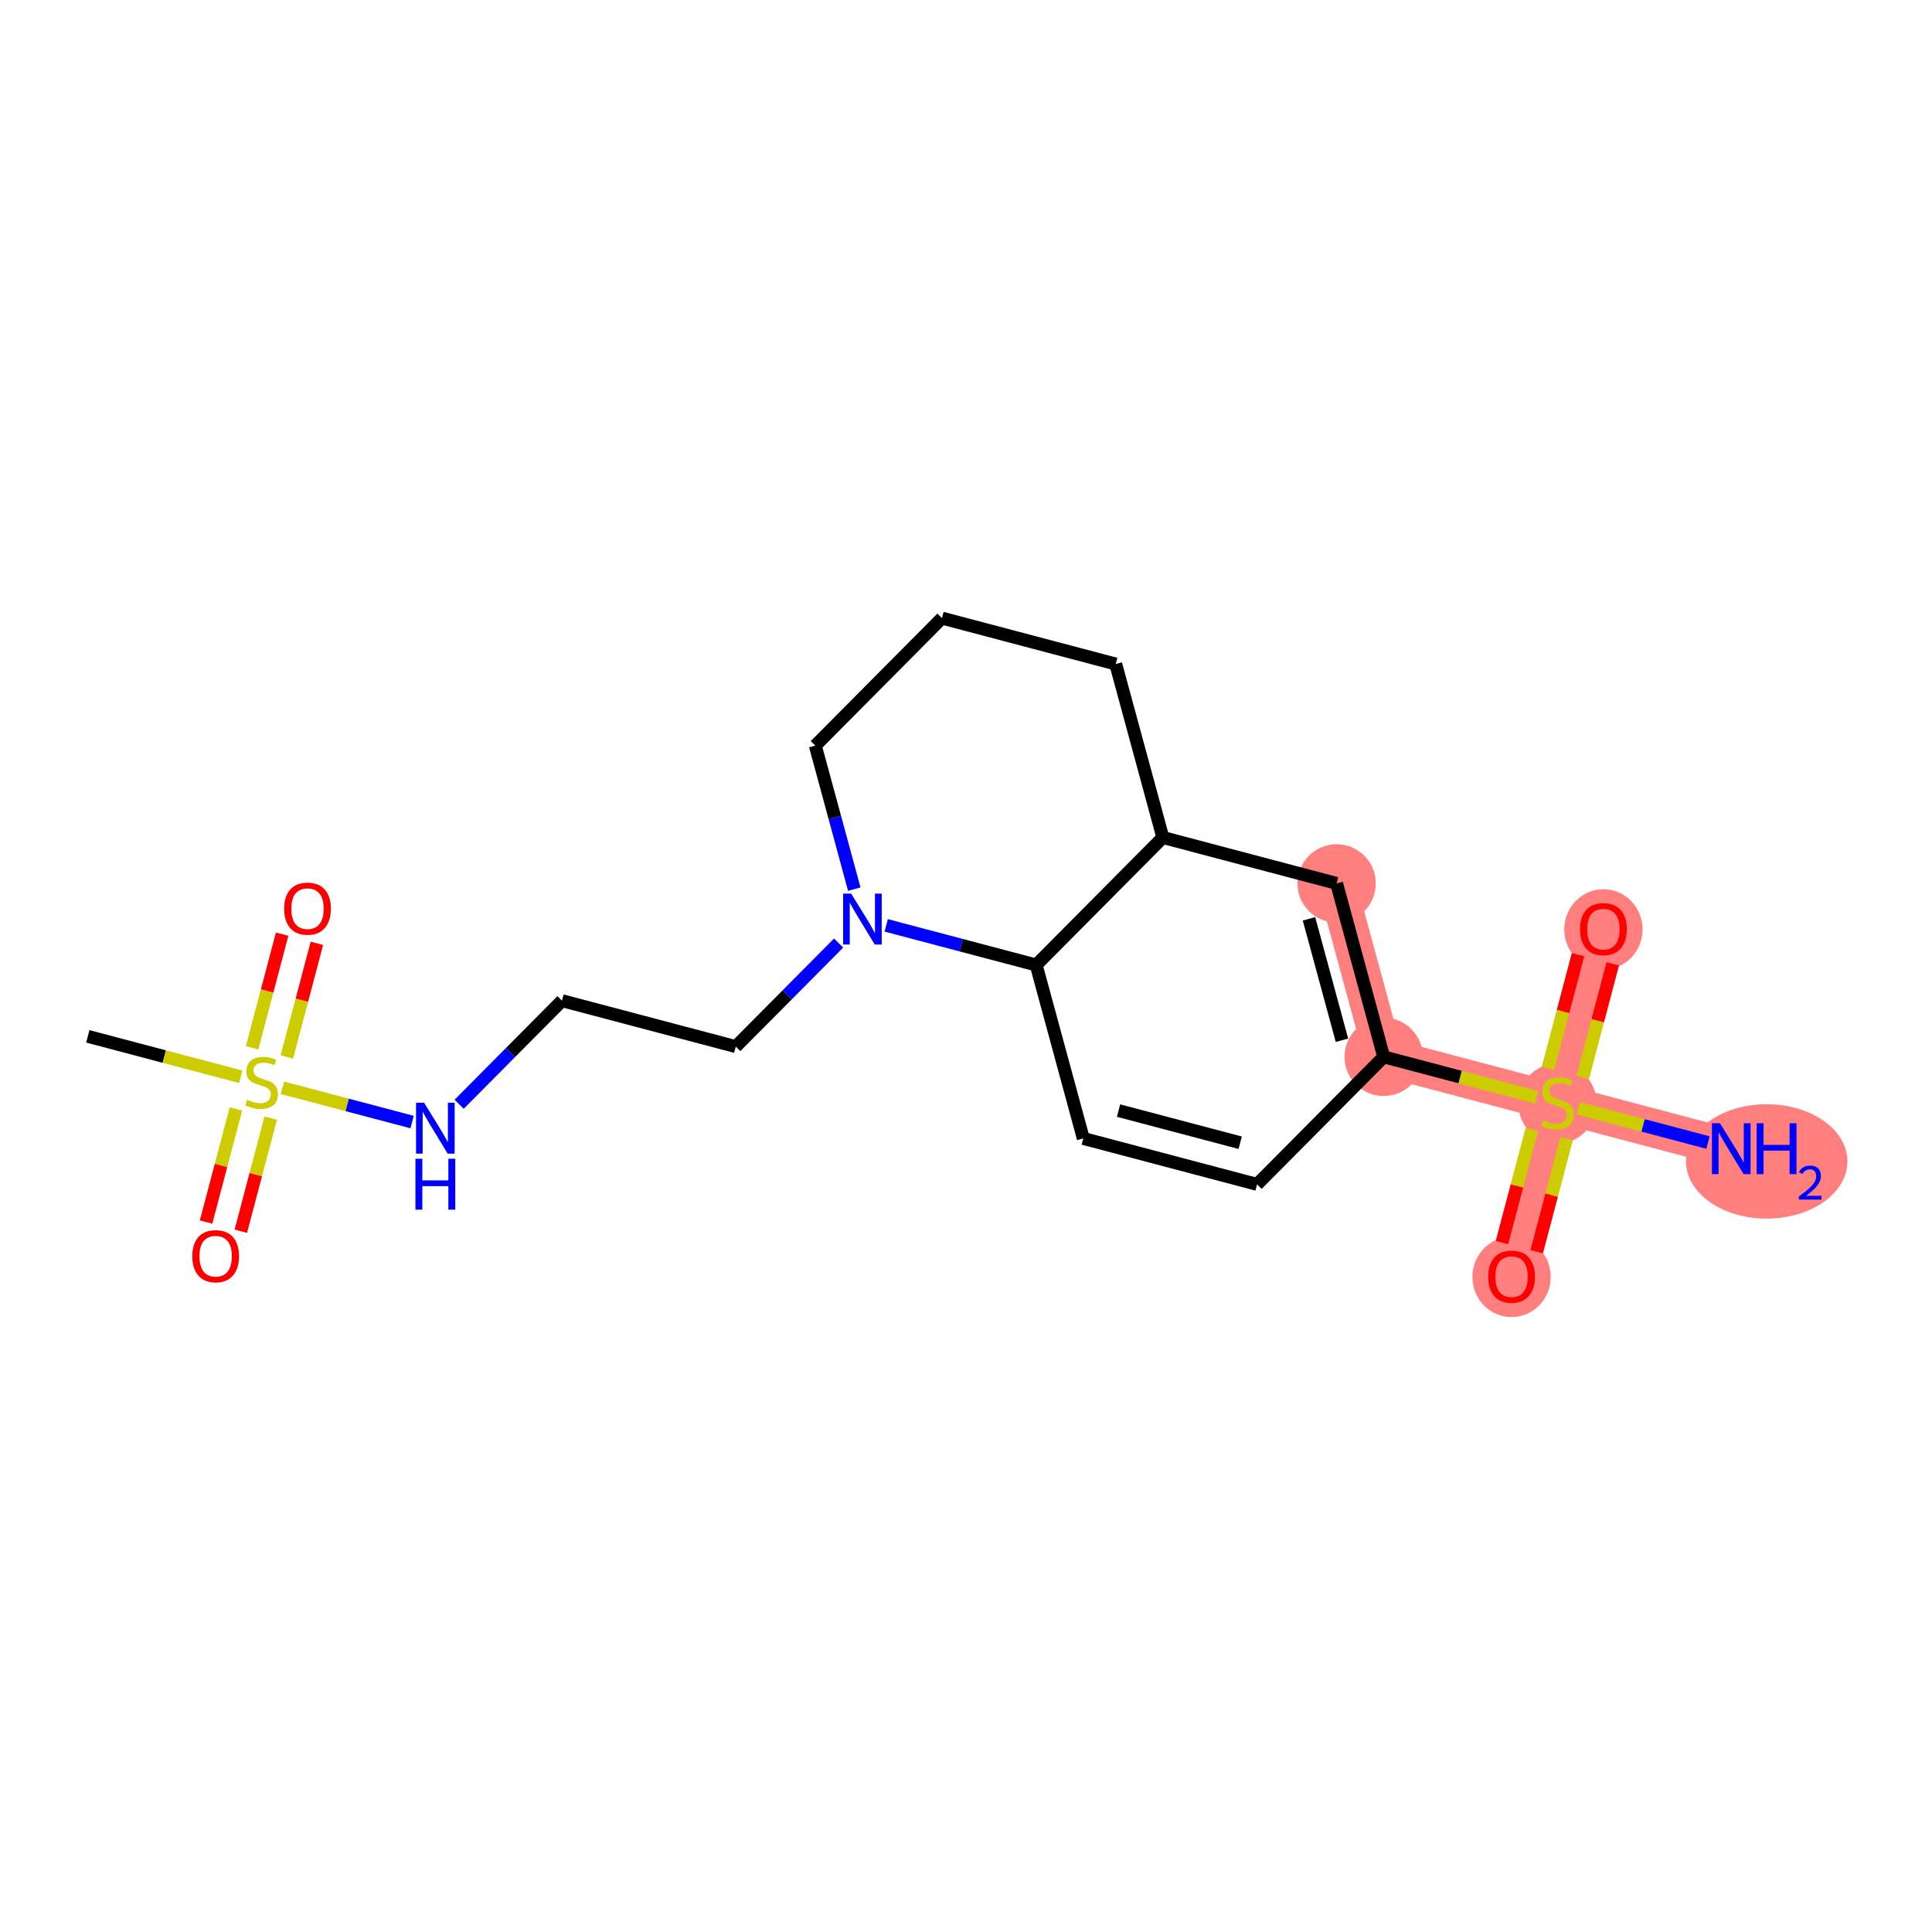 <?xml version='1.0' encoding='iso-8859-1'?>
<svg version='1.1' baseProfile='full'
              xmlns='http://www.w3.org/2000/svg'
                      xmlns:rdkit='http://www.rdkit.org/xml'
                      xmlns:xlink='http://www.w3.org/1999/xlink'
                  xml:space='preserve'
width='300px' height='300px' viewBox='0 0 300 300'>
<!-- END OF HEADER -->
<rect style='opacity:1.0;fill:#FFFFFF;stroke:none' width='300' height='300' x='0' y='0'> </rect>
<rect style='opacity:1.0;fill:#FFFFFF;stroke:none' width='300' height='300' x='0' y='0'> </rect>
<path d='M 207.547,137.174 L 214.863,164.107' style='fill:none;fill-rule:evenodd;stroke:#FF7F7F;stroke-width:6.0px;stroke-linecap:butt;stroke-linejoin:miter;stroke-opacity:1' />
<path d='M 214.863,164.107 L 241.845,171.238' style='fill:none;fill-rule:evenodd;stroke:#FF7F7F;stroke-width:6.0px;stroke-linecap:butt;stroke-linejoin:miter;stroke-opacity:1' />
<path d='M 241.845,171.238 L 268.827,178.369' style='fill:none;fill-rule:evenodd;stroke:#FF7F7F;stroke-width:6.0px;stroke-linecap:butt;stroke-linejoin:miter;stroke-opacity:1' />
<path d='M 241.845,171.238 L 234.714,198.22' style='fill:none;fill-rule:evenodd;stroke:#FF7F7F;stroke-width:6.0px;stroke-linecap:butt;stroke-linejoin:miter;stroke-opacity:1' />
<path d='M 241.845,171.238 L 248.976,144.256' style='fill:none;fill-rule:evenodd;stroke:#FF7F7F;stroke-width:6.0px;stroke-linecap:butt;stroke-linejoin:miter;stroke-opacity:1' />
<ellipse cx='207.547' cy='137.174' rx='5.582' ry='5.582'  style='fill:#FF7F7F;fill-rule:evenodd;stroke:#FF7F7F;stroke-width:1.0px;stroke-linecap:butt;stroke-linejoin:miter;stroke-opacity:1' />
<ellipse cx='214.863' cy='164.107' rx='5.582' ry='5.582'  style='fill:#FF7F7F;fill-rule:evenodd;stroke:#FF7F7F;stroke-width:1.0px;stroke-linecap:butt;stroke-linejoin:miter;stroke-opacity:1' />
<ellipse cx='241.845' cy='171.344' rx='5.582' ry='5.723'  style='fill:#FF7F7F;fill-rule:evenodd;stroke:#FF7F7F;stroke-width:1.0px;stroke-linecap:butt;stroke-linejoin:miter;stroke-opacity:1' />
<ellipse cx='274.335' cy='180.345' rx='12.029' ry='8.383'  style='fill:#FF7F7F;fill-rule:evenodd;stroke:#FF7F7F;stroke-width:1.0px;stroke-linecap:butt;stroke-linejoin:miter;stroke-opacity:1' />
<ellipse cx='234.714' cy='198.281' rx='5.582' ry='5.739'  style='fill:#FF7F7F;fill-rule:evenodd;stroke:#FF7F7F;stroke-width:1.0px;stroke-linecap:butt;stroke-linejoin:miter;stroke-opacity:1' />
<ellipse cx='248.976' cy='144.317' rx='5.582' ry='5.739'  style='fill:#FF7F7F;fill-rule:evenodd;stroke:#FF7F7F;stroke-width:1.0px;stroke-linecap:butt;stroke-linejoin:miter;stroke-opacity:1' />
<path class='bond-0 atom-0 atom-1' d='M 13.636,160.925 L 25.512,164.064' style='fill:none;fill-rule:evenodd;stroke:#000000;stroke-width:2.0px;stroke-linecap:butt;stroke-linejoin:miter;stroke-opacity:1' />
<path class='bond-0 atom-0 atom-1' d='M 25.512,164.064 L 37.387,167.202' style='fill:none;fill-rule:evenodd;stroke:#CCCC00;stroke-width:2.0px;stroke-linecap:butt;stroke-linejoin:miter;stroke-opacity:1' />
<path class='bond-1 atom-1 atom-2' d='M 44.543,164.131 L 46.874,155.308' style='fill:none;fill-rule:evenodd;stroke:#CCCC00;stroke-width:2.0px;stroke-linecap:butt;stroke-linejoin:miter;stroke-opacity:1' />
<path class='bond-1 atom-1 atom-2' d='M 46.874,155.308 L 49.206,146.484' style='fill:none;fill-rule:evenodd;stroke:#FF0000;stroke-width:2.0px;stroke-linecap:butt;stroke-linejoin:miter;stroke-opacity:1' />
<path class='bond-1 atom-1 atom-2' d='M 39.146,162.705 L 41.478,153.881' style='fill:none;fill-rule:evenodd;stroke:#CCCC00;stroke-width:2.0px;stroke-linecap:butt;stroke-linejoin:miter;stroke-opacity:1' />
<path class='bond-1 atom-1 atom-2' d='M 41.478,153.881 L 43.81,145.058' style='fill:none;fill-rule:evenodd;stroke:#FF0000;stroke-width:2.0px;stroke-linecap:butt;stroke-linejoin:miter;stroke-opacity:1' />
<path class='bond-2 atom-1 atom-3' d='M 36.638,172.194 L 34.318,180.975' style='fill:none;fill-rule:evenodd;stroke:#CCCC00;stroke-width:2.0px;stroke-linecap:butt;stroke-linejoin:miter;stroke-opacity:1' />
<path class='bond-2 atom-1 atom-3' d='M 34.318,180.975 L 31.997,189.757' style='fill:none;fill-rule:evenodd;stroke:#FF0000;stroke-width:2.0px;stroke-linecap:butt;stroke-linejoin:miter;stroke-opacity:1' />
<path class='bond-2 atom-1 atom-3' d='M 42.035,173.62 L 39.714,182.401' style='fill:none;fill-rule:evenodd;stroke:#CCCC00;stroke-width:2.0px;stroke-linecap:butt;stroke-linejoin:miter;stroke-opacity:1' />
<path class='bond-2 atom-1 atom-3' d='M 39.714,182.401 L 37.393,191.183' style='fill:none;fill-rule:evenodd;stroke:#FF0000;stroke-width:2.0px;stroke-linecap:butt;stroke-linejoin:miter;stroke-opacity:1' />
<path class='bond-3 atom-1 atom-4' d='M 43.85,168.91 L 53.92,171.571' style='fill:none;fill-rule:evenodd;stroke:#CCCC00;stroke-width:2.0px;stroke-linecap:butt;stroke-linejoin:miter;stroke-opacity:1' />
<path class='bond-3 atom-1 atom-4' d='M 53.92,171.571 L 63.989,174.233' style='fill:none;fill-rule:evenodd;stroke:#0000FF;stroke-width:2.0px;stroke-linecap:butt;stroke-linejoin:miter;stroke-opacity:1' />
<path class='bond-4 atom-4 atom-5' d='M 71.296,171.467 L 79.281,163.426' style='fill:none;fill-rule:evenodd;stroke:#0000FF;stroke-width:2.0px;stroke-linecap:butt;stroke-linejoin:miter;stroke-opacity:1' />
<path class='bond-4 atom-4 atom-5' d='M 79.281,163.426 L 87.267,155.385' style='fill:none;fill-rule:evenodd;stroke:#000000;stroke-width:2.0px;stroke-linecap:butt;stroke-linejoin:miter;stroke-opacity:1' />
<path class='bond-5 atom-5 atom-6' d='M 87.267,155.385 L 114.249,162.516' style='fill:none;fill-rule:evenodd;stroke:#000000;stroke-width:2.0px;stroke-linecap:butt;stroke-linejoin:miter;stroke-opacity:1' />
<path class='bond-6 atom-6 atom-7' d='M 114.249,162.516 L 122.235,154.476' style='fill:none;fill-rule:evenodd;stroke:#000000;stroke-width:2.0px;stroke-linecap:butt;stroke-linejoin:miter;stroke-opacity:1' />
<path class='bond-6 atom-6 atom-7' d='M 122.235,154.476 L 130.221,146.435' style='fill:none;fill-rule:evenodd;stroke:#0000FF;stroke-width:2.0px;stroke-linecap:butt;stroke-linejoin:miter;stroke-opacity:1' />
<path class='bond-7 atom-7 atom-8' d='M 132.653,138.065 L 129.627,126.923' style='fill:none;fill-rule:evenodd;stroke:#0000FF;stroke-width:2.0px;stroke-linecap:butt;stroke-linejoin:miter;stroke-opacity:1' />
<path class='bond-7 atom-7 atom-8' d='M 129.627,126.923 L 126.6,115.782' style='fill:none;fill-rule:evenodd;stroke:#000000;stroke-width:2.0px;stroke-linecap:butt;stroke-linejoin:miter;stroke-opacity:1' />
<path class='bond-20 atom-20 atom-7' d='M 160.898,149.845 L 149.255,146.768' style='fill:none;fill-rule:evenodd;stroke:#000000;stroke-width:2.0px;stroke-linecap:butt;stroke-linejoin:miter;stroke-opacity:1' />
<path class='bond-20 atom-20 atom-7' d='M 149.255,146.768 L 137.611,143.691' style='fill:none;fill-rule:evenodd;stroke:#0000FF;stroke-width:2.0px;stroke-linecap:butt;stroke-linejoin:miter;stroke-opacity:1' />
<path class='bond-8 atom-8 atom-9' d='M 126.6,115.782 L 146.267,95.98' style='fill:none;fill-rule:evenodd;stroke:#000000;stroke-width:2.0px;stroke-linecap:butt;stroke-linejoin:miter;stroke-opacity:1' />
<path class='bond-9 atom-9 atom-10' d='M 146.267,95.98 L 173.249,103.111' style='fill:none;fill-rule:evenodd;stroke:#000000;stroke-width:2.0px;stroke-linecap:butt;stroke-linejoin:miter;stroke-opacity:1' />
<path class='bond-10 atom-10 atom-11' d='M 173.249,103.111 L 180.565,130.043' style='fill:none;fill-rule:evenodd;stroke:#000000;stroke-width:2.0px;stroke-linecap:butt;stroke-linejoin:miter;stroke-opacity:1' />
<path class='bond-11 atom-11 atom-12' d='M 180.565,130.043 L 207.547,137.174' style='fill:none;fill-rule:evenodd;stroke:#000000;stroke-width:2.0px;stroke-linecap:butt;stroke-linejoin:miter;stroke-opacity:1' />
<path class='bond-21 atom-20 atom-11' d='M 160.898,149.845 L 180.565,130.043' style='fill:none;fill-rule:evenodd;stroke:#000000;stroke-width:2.0px;stroke-linecap:butt;stroke-linejoin:miter;stroke-opacity:1' />
<path class='bond-12 atom-12 atom-13' d='M 207.547,137.174 L 214.863,164.107' style='fill:none;fill-rule:evenodd;stroke:#000000;stroke-width:2.0px;stroke-linecap:butt;stroke-linejoin:miter;stroke-opacity:1' />
<path class='bond-12 atom-12 atom-13' d='M 203.258,142.677 L 208.379,161.53' style='fill:none;fill-rule:evenodd;stroke:#000000;stroke-width:2.0px;stroke-linecap:butt;stroke-linejoin:miter;stroke-opacity:1' />
<path class='bond-13 atom-13 atom-14' d='M 214.863,164.107 L 226.738,167.245' style='fill:none;fill-rule:evenodd;stroke:#000000;stroke-width:2.0px;stroke-linecap:butt;stroke-linejoin:miter;stroke-opacity:1' />
<path class='bond-13 atom-13 atom-14' d='M 226.738,167.245 L 238.613,170.384' style='fill:none;fill-rule:evenodd;stroke:#CCCC00;stroke-width:2.0px;stroke-linecap:butt;stroke-linejoin:miter;stroke-opacity:1' />
<path class='bond-17 atom-13 atom-18' d='M 214.863,164.107 L 195.196,183.909' style='fill:none;fill-rule:evenodd;stroke:#000000;stroke-width:2.0px;stroke-linecap:butt;stroke-linejoin:miter;stroke-opacity:1' />
<path class='bond-14 atom-14 atom-15' d='M 245.077,172.092 L 255.146,174.753' style='fill:none;fill-rule:evenodd;stroke:#CCCC00;stroke-width:2.0px;stroke-linecap:butt;stroke-linejoin:miter;stroke-opacity:1' />
<path class='bond-14 atom-14 atom-15' d='M 255.146,174.753 L 265.215,177.414' style='fill:none;fill-rule:evenodd;stroke:#0000FF;stroke-width:2.0px;stroke-linecap:butt;stroke-linejoin:miter;stroke-opacity:1' />
<path class='bond-15 atom-14 atom-16' d='M 237.865,175.375 L 235.544,184.157' style='fill:none;fill-rule:evenodd;stroke:#CCCC00;stroke-width:2.0px;stroke-linecap:butt;stroke-linejoin:miter;stroke-opacity:1' />
<path class='bond-15 atom-14 atom-16' d='M 235.544,184.157 L 233.223,192.938' style='fill:none;fill-rule:evenodd;stroke:#FF0000;stroke-width:2.0px;stroke-linecap:butt;stroke-linejoin:miter;stroke-opacity:1' />
<path class='bond-15 atom-14 atom-16' d='M 243.261,176.801 L 240.94,185.583' style='fill:none;fill-rule:evenodd;stroke:#CCCC00;stroke-width:2.0px;stroke-linecap:butt;stroke-linejoin:miter;stroke-opacity:1' />
<path class='bond-15 atom-14 atom-16' d='M 240.94,185.583 L 238.62,194.364' style='fill:none;fill-rule:evenodd;stroke:#FF0000;stroke-width:2.0px;stroke-linecap:butt;stroke-linejoin:miter;stroke-opacity:1' />
<path class='bond-16 atom-14 atom-17' d='M 245.769,167.313 L 248.101,158.489' style='fill:none;fill-rule:evenodd;stroke:#CCCC00;stroke-width:2.0px;stroke-linecap:butt;stroke-linejoin:miter;stroke-opacity:1' />
<path class='bond-16 atom-14 atom-17' d='M 248.101,158.489 L 250.432,149.666' style='fill:none;fill-rule:evenodd;stroke:#FF0000;stroke-width:2.0px;stroke-linecap:butt;stroke-linejoin:miter;stroke-opacity:1' />
<path class='bond-16 atom-14 atom-17' d='M 240.372,165.886 L 242.704,157.063' style='fill:none;fill-rule:evenodd;stroke:#CCCC00;stroke-width:2.0px;stroke-linecap:butt;stroke-linejoin:miter;stroke-opacity:1' />
<path class='bond-16 atom-14 atom-17' d='M 242.704,157.063 L 245.036,148.24' style='fill:none;fill-rule:evenodd;stroke:#FF0000;stroke-width:2.0px;stroke-linecap:butt;stroke-linejoin:miter;stroke-opacity:1' />
<path class='bond-18 atom-18 atom-19' d='M 195.196,183.909 L 168.214,176.778' style='fill:none;fill-rule:evenodd;stroke:#000000;stroke-width:2.0px;stroke-linecap:butt;stroke-linejoin:miter;stroke-opacity:1' />
<path class='bond-18 atom-18 atom-19' d='M 192.575,177.443 L 173.687,172.451' style='fill:none;fill-rule:evenodd;stroke:#000000;stroke-width:2.0px;stroke-linecap:butt;stroke-linejoin:miter;stroke-opacity:1' />
<path class='bond-19 atom-19 atom-20' d='M 168.214,176.778 L 160.898,149.845' style='fill:none;fill-rule:evenodd;stroke:#000000;stroke-width:2.0px;stroke-linecap:butt;stroke-linejoin:miter;stroke-opacity:1' />
<path  class='atom-1' d='M 38.386 170.769
Q 38.475 170.802, 38.843 170.959
Q 39.212 171.115, 39.614 171.215
Q 40.027 171.305, 40.429 171.305
Q 41.177 171.305, 41.612 170.948
Q 42.047 170.579, 42.047 169.943
Q 42.047 169.507, 41.824 169.24
Q 41.612 168.972, 41.277 168.827
Q 40.942 168.681, 40.384 168.514
Q 39.681 168.302, 39.257 168.101
Q 38.843 167.9, 38.542 167.476
Q 38.252 167.052, 38.252 166.337
Q 38.252 165.344, 38.922 164.73
Q 39.603 164.116, 40.942 164.116
Q 41.858 164.116, 42.896 164.551
L 42.639 165.411
Q 41.69 165.02, 40.976 165.02
Q 40.206 165.02, 39.781 165.344
Q 39.357 165.656, 39.368 166.203
Q 39.368 166.627, 39.58 166.884
Q 39.804 167.141, 40.116 167.286
Q 40.44 167.431, 40.976 167.599
Q 41.69 167.822, 42.114 168.045
Q 42.539 168.268, 42.84 168.726
Q 43.153 169.173, 43.153 169.943
Q 43.153 171.037, 42.416 171.629
Q 41.69 172.209, 40.473 172.209
Q 39.77 172.209, 39.234 172.053
Q 38.71 171.908, 38.084 171.651
L 38.386 170.769
' fill='#CCCC00'/>
<path  class='atom-2' d='M 44.121 141.096
Q 44.121 139.199, 45.059 138.138
Q 45.997 137.078, 47.749 137.078
Q 49.502 137.078, 50.44 138.138
Q 51.377 139.199, 51.377 141.096
Q 51.377 143.017, 50.429 144.111
Q 49.48 145.193, 47.749 145.193
Q 46.008 145.193, 45.059 144.111
Q 44.121 143.028, 44.121 141.096
M 47.749 144.3
Q 48.955 144.3, 49.602 143.497
Q 50.261 142.682, 50.261 141.096
Q 50.261 139.545, 49.602 138.763
Q 48.955 137.971, 47.749 137.971
Q 46.544 137.971, 45.885 138.752
Q 45.238 139.534, 45.238 141.096
Q 45.238 142.693, 45.885 143.497
Q 46.544 144.3, 47.749 144.3
' fill='#FF0000'/>
<path  class='atom-3' d='M 29.86 195.061
Q 29.86 193.163, 30.797 192.102
Q 31.735 191.042, 33.488 191.042
Q 35.24 191.042, 36.178 192.102
Q 37.116 193.163, 37.116 195.061
Q 37.116 196.981, 36.167 198.075
Q 35.218 199.158, 33.488 199.158
Q 31.746 199.158, 30.797 198.075
Q 29.86 196.992, 29.86 195.061
M 33.488 198.265
Q 34.693 198.265, 35.341 197.461
Q 35.999 196.646, 35.999 195.061
Q 35.999 193.509, 35.341 192.728
Q 34.693 191.935, 33.488 191.935
Q 32.282 191.935, 31.623 192.716
Q 30.976 193.498, 30.976 195.061
Q 30.976 196.657, 31.623 197.461
Q 32.282 198.265, 33.488 198.265
' fill='#FF0000'/>
<path  class='atom-4' d='M 65.854 171.235
L 68.444 175.422
Q 68.7 175.835, 69.113 176.583
Q 69.526 177.33, 69.549 177.375
L 69.549 171.235
L 70.598 171.235
L 70.598 179.139
L 69.515 179.139
L 66.736 174.562
Q 66.412 174.026, 66.066 173.412
Q 65.731 172.798, 65.63 172.608
L 65.63 179.139
L 64.603 179.139
L 64.603 171.235
L 65.854 171.235
' fill='#0000FF'/>
<path  class='atom-4' d='M 64.508 179.929
L 65.58 179.929
L 65.58 183.29
L 69.621 183.29
L 69.621 179.929
L 70.693 179.929
L 70.693 187.833
L 69.621 187.833
L 69.621 184.183
L 65.58 184.183
L 65.58 187.833
L 64.508 187.833
L 64.508 179.929
' fill='#0000FF'/>
<path  class='atom-7' d='M 132.169 138.763
L 134.759 142.949
Q 135.016 143.362, 135.429 144.11
Q 135.842 144.858, 135.864 144.902
L 135.864 138.763
L 136.913 138.763
L 136.913 146.666
L 135.831 146.666
L 133.051 142.089
Q 132.727 141.553, 132.381 140.939
Q 132.046 140.325, 131.946 140.136
L 131.946 146.666
L 130.919 146.666
L 130.919 138.763
L 132.169 138.763
' fill='#0000FF'/>
<path  class='atom-14' d='M 239.612 173.951
Q 239.701 173.984, 240.07 174.14
Q 240.438 174.297, 240.84 174.397
Q 241.253 174.486, 241.655 174.486
Q 242.403 174.486, 242.838 174.129
Q 243.274 173.761, 243.274 173.124
Q 243.274 172.689, 243.05 172.421
Q 242.838 172.153, 242.503 172.008
Q 242.168 171.863, 241.61 171.696
Q 240.907 171.483, 240.483 171.282
Q 240.07 171.082, 239.768 170.657
Q 239.478 170.233, 239.478 169.519
Q 239.478 168.525, 240.148 167.911
Q 240.829 167.297, 242.168 167.297
Q 243.084 167.297, 244.122 167.733
L 243.865 168.592
Q 242.916 168.201, 242.202 168.201
Q 241.432 168.201, 241.007 168.525
Q 240.583 168.838, 240.594 169.385
Q 240.594 169.809, 240.807 170.066
Q 241.03 170.322, 241.342 170.468
Q 241.666 170.613, 242.202 170.78
Q 242.916 171.003, 243.341 171.227
Q 243.765 171.45, 244.066 171.908
Q 244.379 172.354, 244.379 173.124
Q 244.379 174.218, 243.642 174.81
Q 242.916 175.391, 241.7 175.391
Q 240.996 175.391, 240.46 175.234
Q 239.936 175.089, 239.311 174.832
L 239.612 173.951
' fill='#CCCC00'/>
<path  class='atom-15' d='M 267.08 174.417
L 269.67 178.603
Q 269.926 179.016, 270.34 179.764
Q 270.753 180.512, 270.775 180.557
L 270.775 174.417
L 271.824 174.417
L 271.824 182.321
L 270.741 182.321
L 267.962 177.744
Q 267.638 177.208, 267.292 176.594
Q 266.957 175.98, 266.857 175.79
L 266.857 182.321
L 265.829 182.321
L 265.829 174.417
L 267.08 174.417
' fill='#0000FF'/>
<path  class='atom-15' d='M 272.773 174.417
L 273.845 174.417
L 273.845 177.777
L 277.886 177.777
L 277.886 174.417
L 278.958 174.417
L 278.958 182.321
L 277.886 182.321
L 277.886 178.67
L 273.845 178.67
L 273.845 182.321
L 272.773 182.321
L 272.773 174.417
' fill='#0000FF'/>
<path  class='atom-15' d='M 279.341 182.043
Q 279.532 181.55, 279.989 181.277
Q 280.446 180.997, 281.08 180.997
Q 281.868 180.997, 282.31 181.424
Q 282.752 181.852, 282.752 182.611
Q 282.752 183.384, 282.177 184.106
Q 281.61 184.828, 280.431 185.683
L 282.841 185.683
L 282.841 186.272
L 279.326 186.272
L 279.326 185.779
Q 280.299 185.086, 280.873 184.57
Q 281.455 184.055, 281.735 183.59
Q 282.015 183.126, 282.015 182.647
Q 282.015 182.146, 281.765 181.866
Q 281.514 181.586, 281.08 181.586
Q 280.66 181.586, 280.38 181.756
Q 280.1 181.925, 279.901 182.301
L 279.341 182.043
' fill='#0000FF'/>
<path  class='atom-16' d='M 231.086 198.242
Q 231.086 196.345, 232.023 195.284
Q 232.961 194.223, 234.714 194.223
Q 236.467 194.223, 237.404 195.284
Q 238.342 196.345, 238.342 198.242
Q 238.342 200.162, 237.393 201.256
Q 236.444 202.339, 234.714 202.339
Q 232.972 202.339, 232.023 201.256
Q 231.086 200.174, 231.086 198.242
M 234.714 201.446
Q 235.919 201.446, 236.567 200.642
Q 237.226 199.828, 237.226 198.242
Q 237.226 196.691, 236.567 195.909
Q 235.919 195.117, 234.714 195.117
Q 233.508 195.117, 232.85 195.898
Q 232.202 196.679, 232.202 198.242
Q 232.202 199.839, 232.85 200.642
Q 233.508 201.446, 234.714 201.446
' fill='#FF0000'/>
<path  class='atom-17' d='M 245.347 144.278
Q 245.347 142.38, 246.285 141.32
Q 247.223 140.259, 248.976 140.259
Q 250.728 140.259, 251.666 141.32
Q 252.604 142.38, 252.604 144.278
Q 252.604 146.198, 251.655 147.292
Q 250.706 148.375, 248.976 148.375
Q 247.234 148.375, 246.285 147.292
Q 245.347 146.209, 245.347 144.278
M 248.976 147.482
Q 250.181 147.482, 250.829 146.678
Q 251.487 145.863, 251.487 144.278
Q 251.487 142.726, 250.829 141.945
Q 250.181 141.152, 248.976 141.152
Q 247.77 141.152, 247.111 141.934
Q 246.464 142.715, 246.464 144.278
Q 246.464 145.874, 247.111 146.678
Q 247.77 147.482, 248.976 147.482
' fill='#FF0000'/>
</svg>
